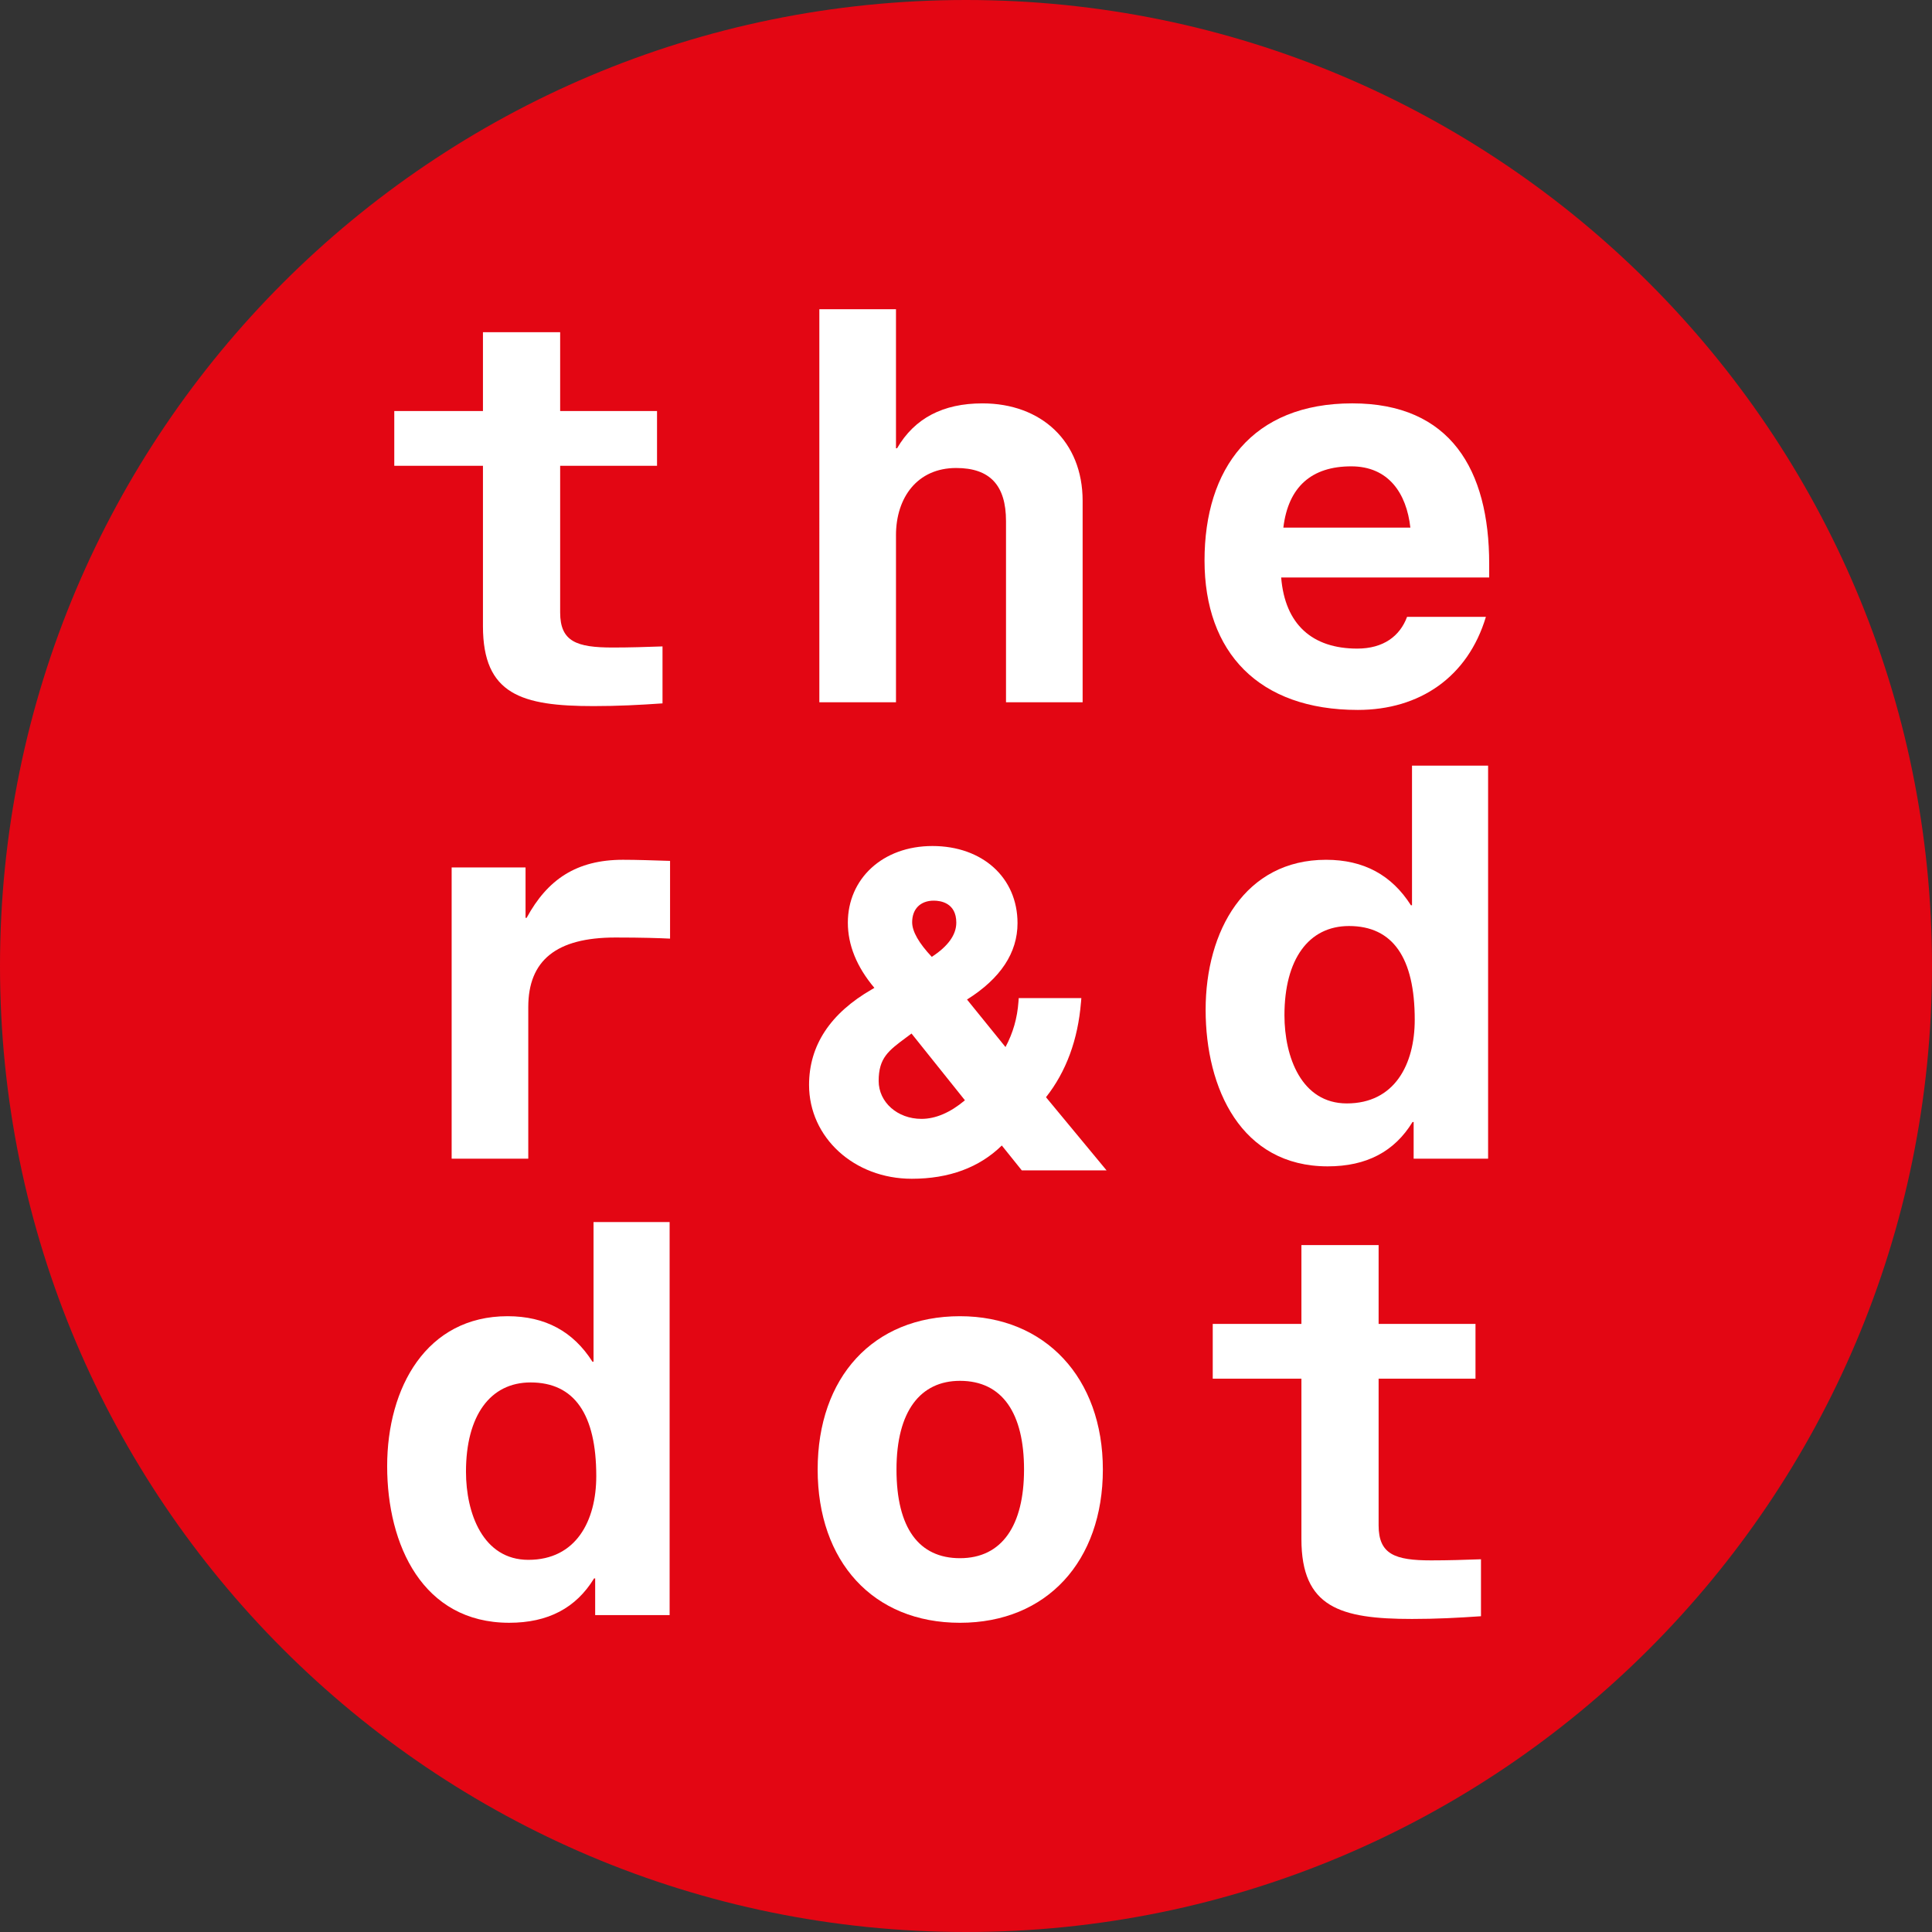 <?xml version="1.0" encoding="UTF-8"?>
<svg id="Livello_2" data-name="Livello 2" xmlns="http://www.w3.org/2000/svg" xmlns:xlink="http://www.w3.org/1999/xlink" viewBox="0 0 2692.91 2692.91">
  <rect x="0" y="0" width="2692.91" height="2692.91" fill="#333333" stroke="none"/>
  <defs>
    <style>
      .cls-1 {
        fill: none;
      }

      .cls-2 {
        clip-path: url(#clippath);
      }

      .cls-3 {
        fill: #fff;
      }

      .cls-4 {
        fill: #e30613;
      }
    </style>
    <clipPath id="clippath">
      <rect class="cls-1" width="2692.91" height="2692.91"/>
    </clipPath>
  </defs>
  <g id="Livello_1-2" data-name="Livello 1">
    <g class="cls-2">
      <path class="cls-4" d="M2692.91,1346.46c0,743.63-602.83,1346.45-1346.45,1346.45S0,2090.09,0,1346.46,602.83,0,1346.46,0s1346.45,602.82,1346.45,1346.45"/>
    </g>
    <path class="cls-3" d="M673.16,872.8c0,95.36,54.18,111.39,154.14,111.39,33.58,0,64.09-1.55,96.14-3.79v-79.4c-22.9,.81-45.79,1.55-69.43,1.55-50.38,0-73.24-8.38-73.24-48.83v-204.46h135.03v-76.35h-135.03v-109.84h-107.61v109.84h-123.6v76.35h123.6v223.53Z"/>
    <path class="cls-3" d="M629.53,1209.09v405.94h106.8v-211.36c0-64.86,38.92-96.92,121.34-96.92,38.14,0,61.04,.81,76.29,1.55v-108.35c-24.41-.74-45.79-1.55-65.61-1.55-64.86,0-105.3,27.52-134.29,80.89h-1.53v-70.2h-103Z"/>
    <path class="cls-3" d="M827.29,1897.96h-1.53c-26.71-42-65.63-63.37-118.28-63.37-112.92,0-167.84,99.22-167.84,209.06s49.58,218.25,170.14,218.25c54.18,0,93.1-20.63,118.26-61.82h1.53v51.13h103.78v-547.84h-106.05v194.58Zm-90.8,276.22c-63.34,0-86.98-64.86-86.98-122.89,0-77.78,33.55-124.38,90.02-124.38,61.04,0,91.58,44.3,91.58,130.53,0,62.56-28.23,116.73-94.62,116.73"/>
    <path class="cls-3" d="M1248.86,746.12c0-52.62,29.73-93.81,83.9-93.81,47.31,0,69.46,24.42,69.46,74v252.55h106.8v-280.75c0-83.19-57.97-135.87-139.63-135.87-54.92,0-94.59,20.63-119,62.56h-1.52v-193.77h-106.83V978.85h106.83v-232.73Z"/>
    <path class="cls-3" d="M1506.74,1397.13l.48-5.95h-87.28l-.36,5.11c-1.62,22.71-7.55,43.44-18.07,63.14l-53.63-66.23c46.71-29.33,70.39-65.12,70.39-106.48,0-63.3-48.76-107.5-118.56-107.5s-117.94,45.94-117.94,106.85c0,31.25,12.44,61.79,36.98,90.86l-3.48,2.08c-58.09,33.47-87.56,78.29-87.56,133.19,0,73.35,62.87,130.82,143.12,130.82,51.94,0,94.13-15.59,125.54-46.36l27.89,34.7h118.16l-84.46-101.99c28.12-35.65,44.52-80.11,48.76-132.23m-222.38,162.4c-33.43,0-59.61-23.23-59.61-52.89,0-32.07,13.63-42.18,38.39-60.54,2.39-1.76,4.85-3.59,7.4-5.52l74.45,93.04c-20.52,17.2-40.89,25.92-60.62,25.92m48.58-273.46c0,16.86-11.49,32.86-34.18,47.64-18.14-19.32-27.34-35.54-27.34-48.23,0-18.58,11.55-30.13,30.15-30.13,9.44,0,31.38,2.99,31.38,30.72"/>
    <path class="cls-3" d="M1338.07,1834.59c-121.3,0-198.38,85.49-198.38,213.66s77.07,213.66,198.38,213.66,199.15-86.23,199.15-213.66-80.12-213.66-199.15-213.66m0,337.29c-57.22,0-88.5-42-88.5-123.64s33.58-123.57,88.5-123.57c59.52,0,89.28,45.79,89.28,123.57s-30.53,123.64-89.28,123.64"/>
    <path class="cls-3" d="M1884.94,562.22c-139.63,0-206.01,90.83-206.01,219s75.55,208.31,213.65,208.31c86.21,0,153.36-45.79,178.53-129.72h-109.88c-9.91,26.71-32.8,44.23-69.43,44.23-62.56,0-100.71-33.55-106.05-99.15h289.95v-19.07c0-131.28-54.17-223.6-190.76-223.6m-96.14,173.21c6.86-57.22,39.7-85.42,94.62-85.42,51.87,0,77.07,37.4,82.41,85.42h-177.03Z"/>
    <path class="cls-3" d="M1968.11,1261.78h-1.52c-26.71-42-65.64-63.37-118.29-63.37-112.92,0-167.84,99.22-167.84,209.06s49.58,218.25,170.14,218.25c54.18,0,93.1-20.63,118.26-61.82h1.53v51.13h103.79v-547.84h-106.06v194.58Zm-90.8,276.22c-63.34,0-86.98-64.86-86.98-122.89,0-77.78,33.55-124.38,90.02-124.38,61.04,0,91.58,44.3,91.58,130.53,0,62.56-28.23,116.73-94.62,116.73"/>
    <path class="cls-3" d="M1921.58,2126.1v-204.46h135.03v-76.35h-135.03v-109.84h-107.61v109.84h-123.6v76.35h123.6v223.54c0,95.36,54.18,111.39,154.14,111.39,33.58,0,64.09-1.55,96.15-3.79v-79.4c-22.89,.81-45.79,1.55-69.43,1.55-50.38,0-73.25-8.39-73.25-48.83"/>
  </g>
</svg>
